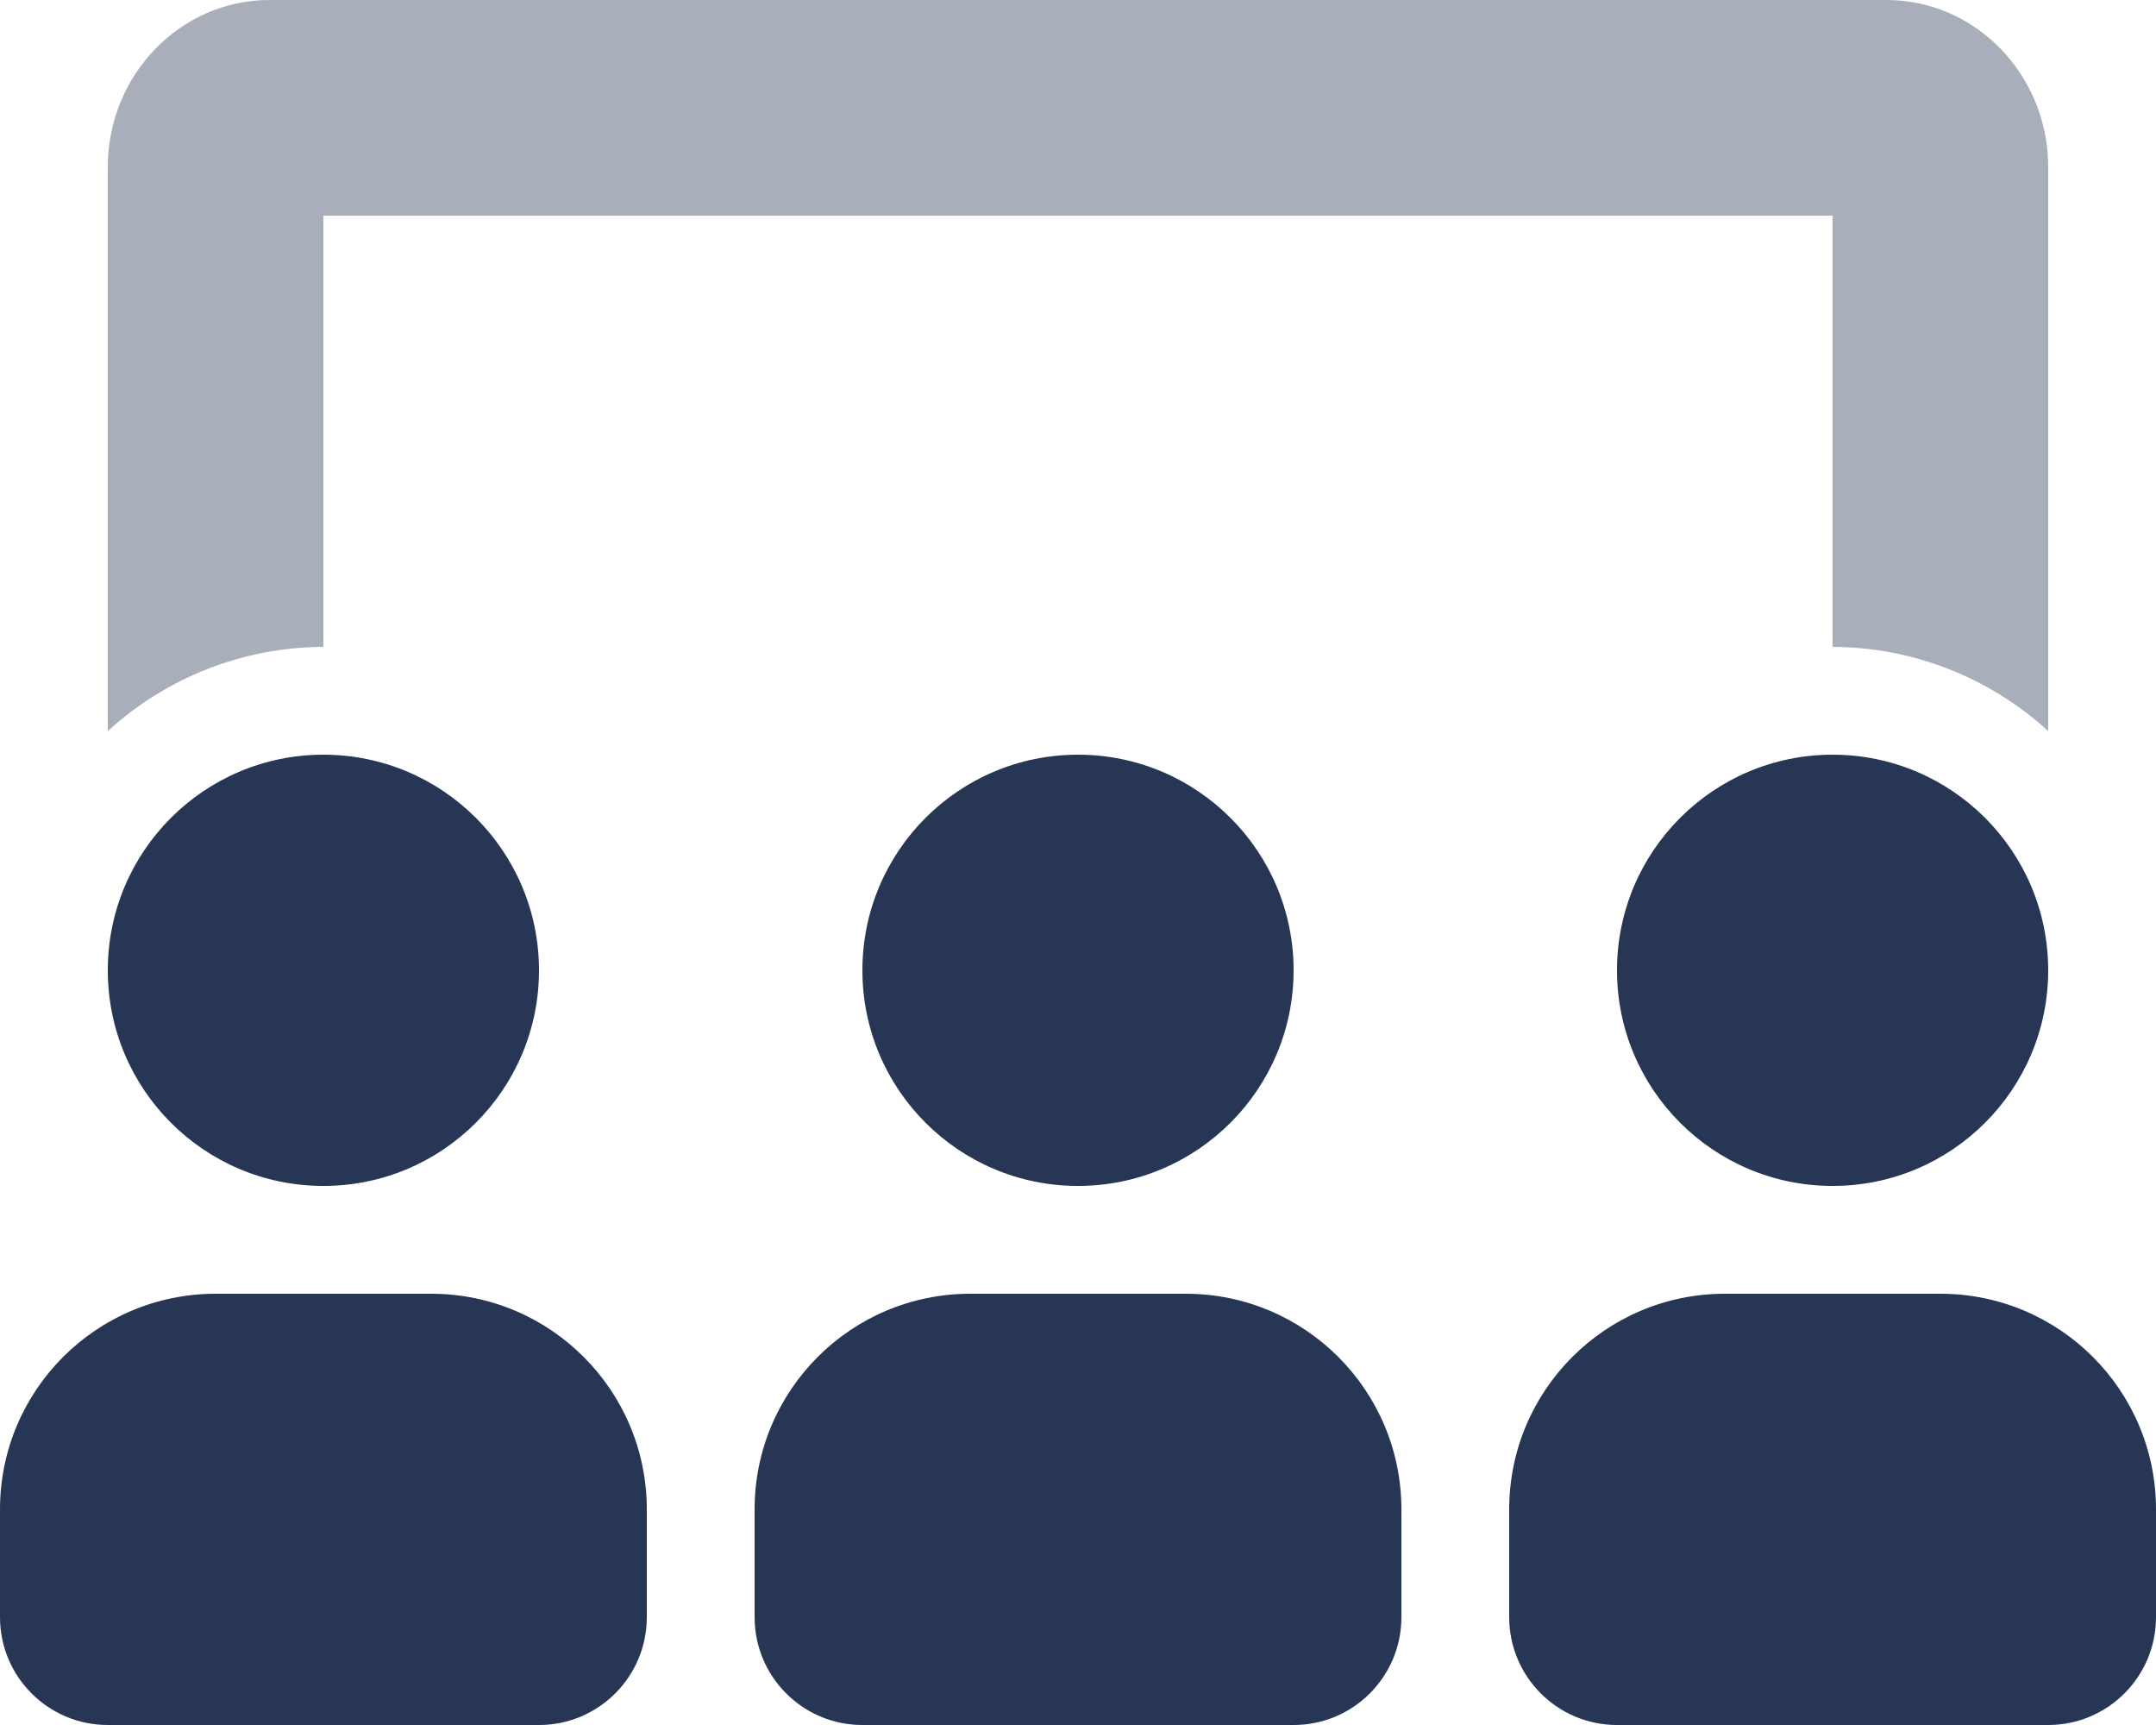 <svg width="640" height="512" xmlns="http://www.w3.org/2000/svg" xmlns:xlink="http://www.w3.org/1999/xlink" xml:space="preserve" overflow="hidden"><defs><clipPath id="clip0"><rect x="320" y="104" width="640" height="512"/></clipPath></defs><g clip-path="url(#clip0)" transform="translate(-320 -104)"><path d="M928 321C910.519 304.995 887.701 296.082 864 296L864 168 416 168 416 296C392.3 296.084 369.482 304.997 352 321L352 153.59C352 126.25 373.53 104 400 104L880 104C906.47 104 928 126.25 928 153.59Z" fill="#283655" fill-rule="nonzero" fill-opacity="0.4"/><path d="M896 488 832 488C796.654 488 768 516.654 768 552L768 584C768 601.673 782.327 616 800 616L928 616C945.673 616 960 601.673 960 584L960 552C960 516.654 931.346 488 896 488ZM864 456C899.346 456 928 427.346 928 392 928 356.654 899.346 328 864 328 828.654 328 800 356.654 800 392 800 427.346 828.654 456 864 456ZM672 488 608 488C572.654 488 544 516.654 544 552L544 584C544 601.673 558.327 616 576 616L704 616C721.673 616 736 601.673 736 584L736 552C736 516.654 707.346 488 672 488ZM448 488 384 488C348.654 488 320 516.654 320 552L320 584C320 601.673 334.327 616 352 616L480 616C497.673 616 512 601.673 512 584L512 552C512 516.654 483.346 488 448 488ZM640 456C675.346 456 704 427.346 704 392 704 356.654 675.346 328 640 328 604.654 328 576 356.654 576 392 576 427.346 604.654 456 640 456ZM416 456C451.346 456 480 427.346 480 392 480 356.654 451.346 328 416 328 380.654 328 352 356.654 352 392 352 427.346 380.654 456 416 456Z" fill="#283655" fill-rule="nonzero" fill-opacity="1"/></g></svg>